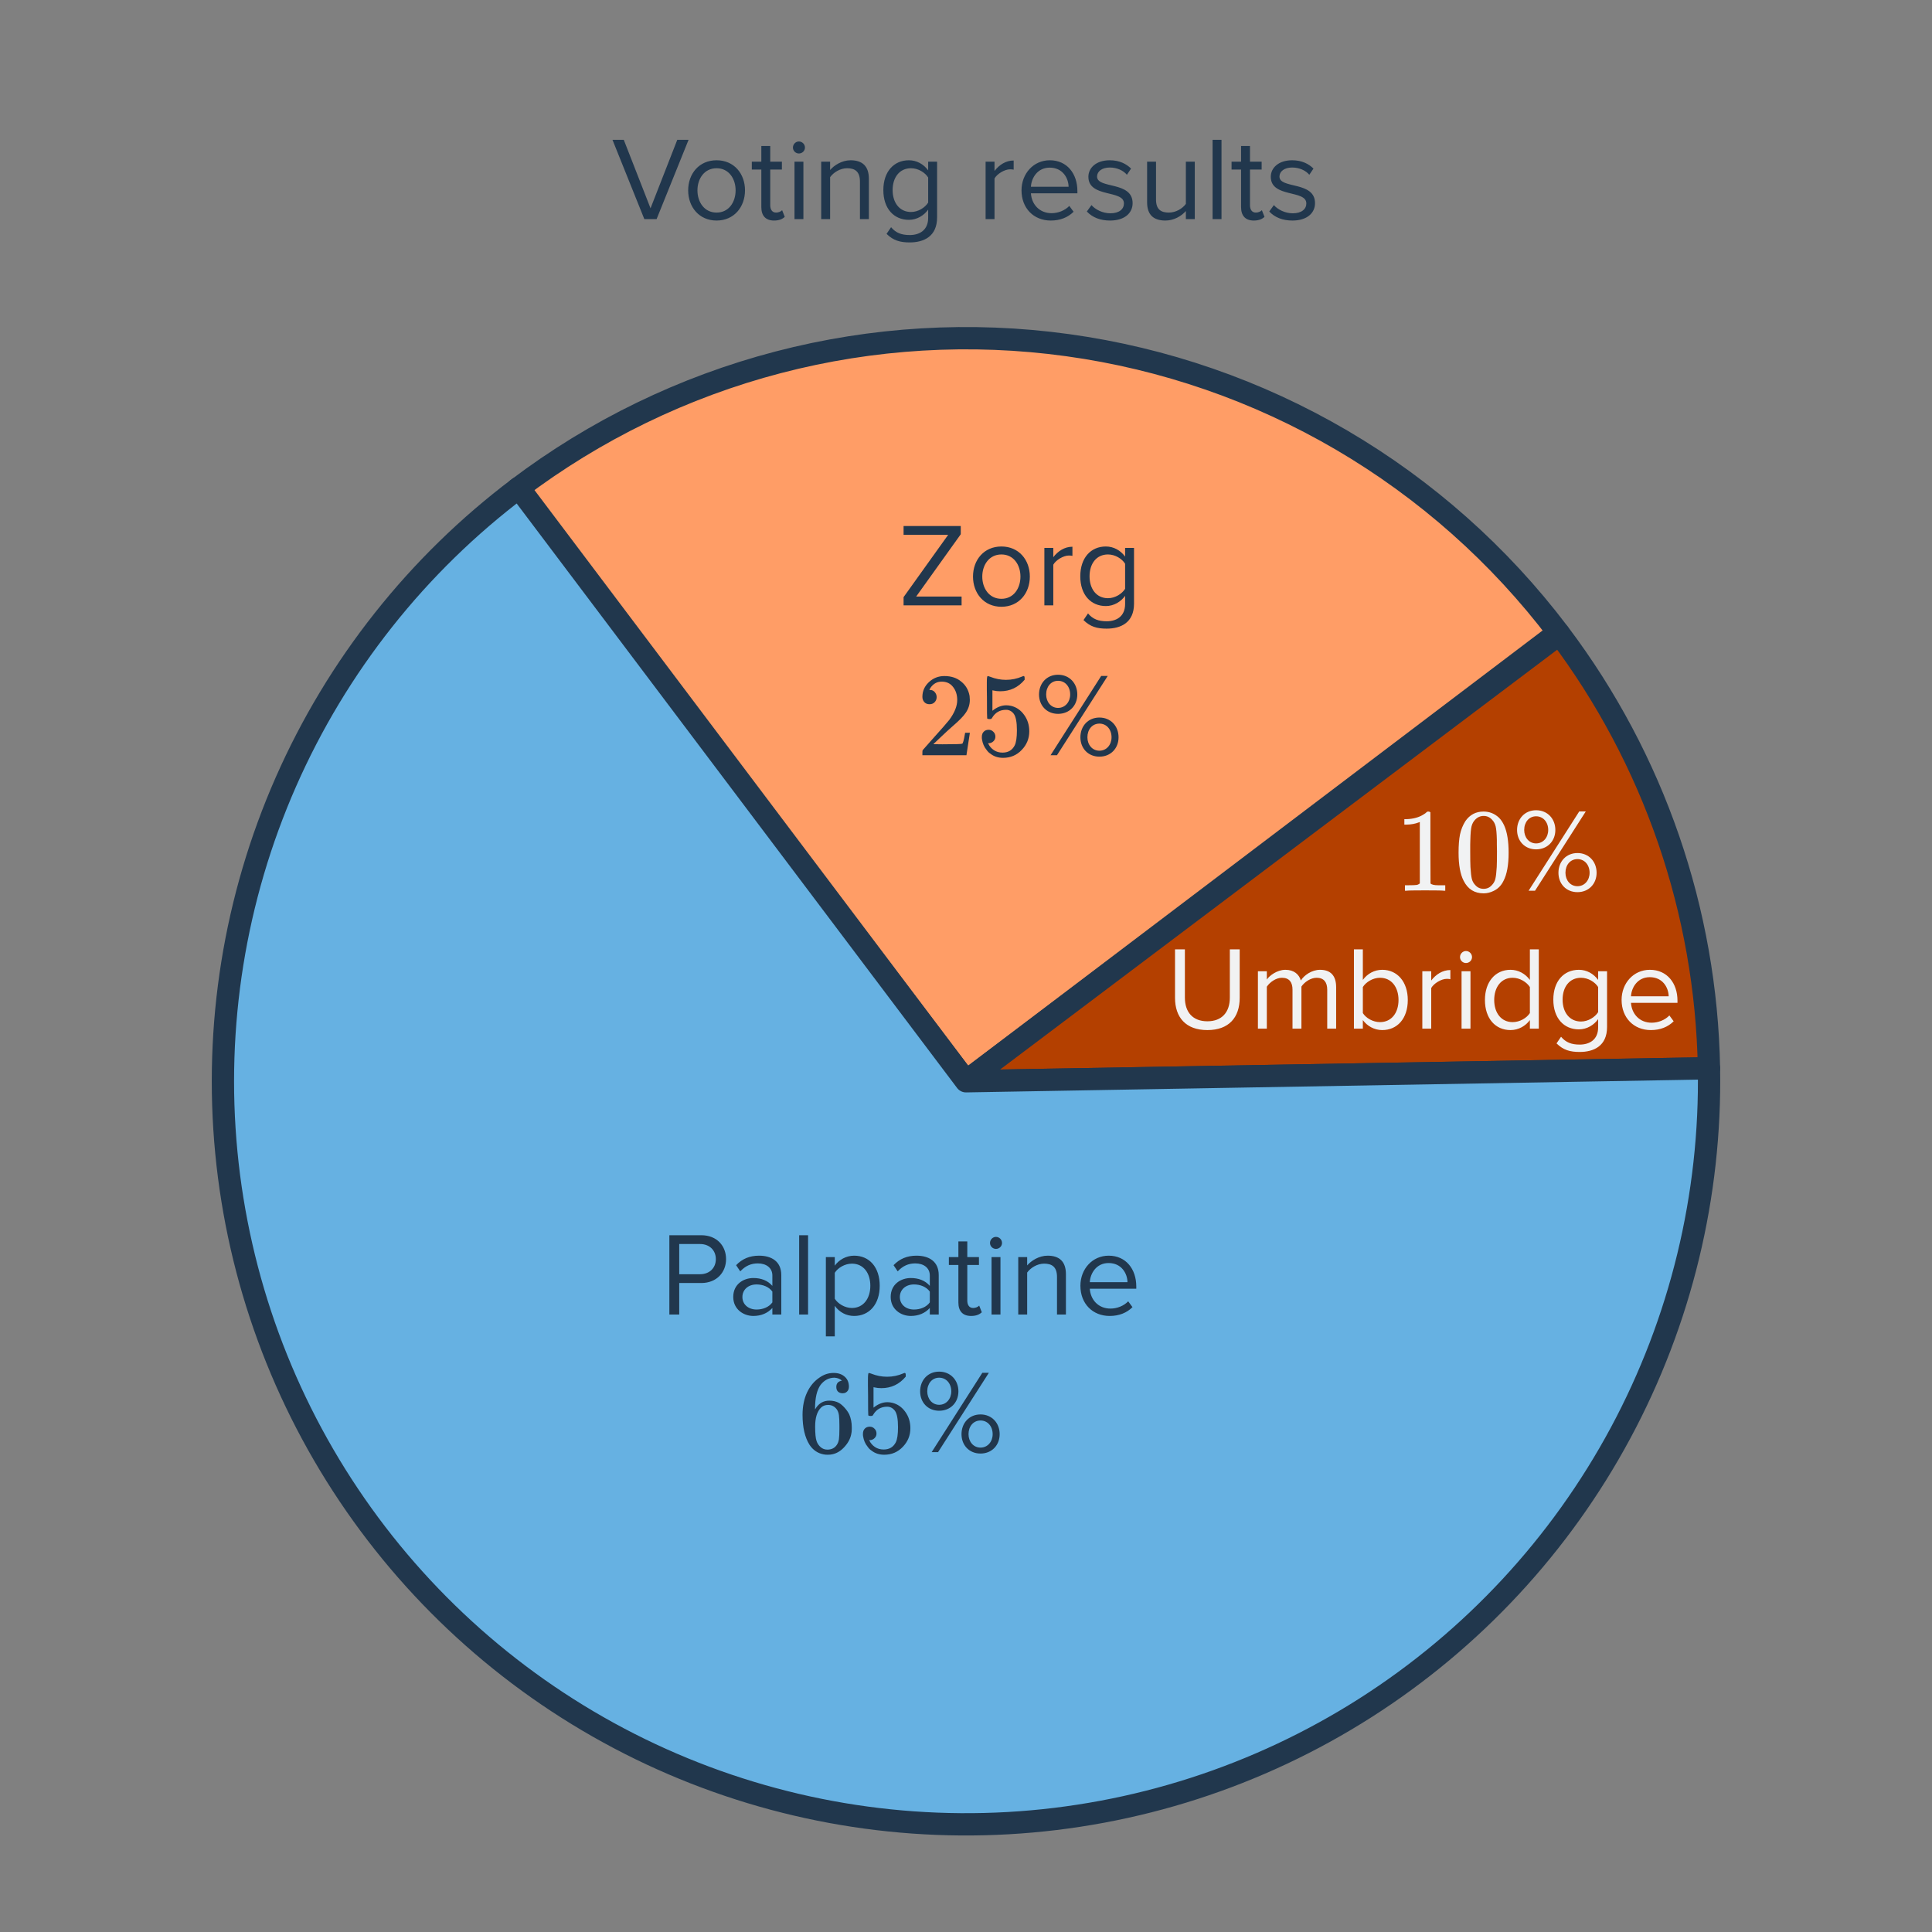 <svg width="260" height="260" viewBox="0 0 260 260" fill="none" xmlns="http://www.w3.org/2000/svg">
<rect x="0" y="0" width="260" height="260" fill="#808080" stroke="none"/>
<path d="M209.712 85.129C201.782 74.661 191.869 65.858 180.537 59.221C169.205 52.585 156.677 48.245 143.668 46.45C130.659 44.655 117.424 45.44 104.718 48.76C92.013 52.08 80.086 57.87 69.618 65.8L130 145.512L209.712 85.129Z" fill="#FF9D66" stroke="#21374D" stroke-width="3" stroke-linejoin="round"/>
<path d="M209.864 85.33C222.573 102.196 229.616 122.652 229.985 143.766L130 145.512L209.864 85.33Z" fill="#B44000" stroke="#21374D" stroke-width="3" stroke-linejoin="round"/>
<path d="M229.985 143.766C230.283 160.874 226.188 177.772 218.089 192.844C209.991 207.916 198.16 220.658 183.73 229.851C169.3 239.044 152.752 244.381 135.669 245.351C118.587 246.321 101.541 242.891 86.163 235.391C70.784 227.89 57.588 216.57 47.835 202.511C38.083 188.453 32.1 172.127 30.46 155.096C28.82 138.065 31.578 120.898 38.469 105.237C45.36 89.576 56.154 75.945 69.819 65.648L130 145.512L229.985 143.766Z" fill="#66B1E2" stroke="#21374D" stroke-width="3" stroke-linejoin="round"/>
<path d="M88.361 29.488H86.713L82.425 18.816H83.945L87.545 28.032L91.145 18.816H92.665L88.361 29.488ZM96.435 29.68C94.083 29.68 92.611 27.856 92.611 25.616C92.611 23.376 94.083 21.568 96.435 21.568C98.787 21.568 100.259 23.376 100.259 25.616C100.259 27.856 98.787 29.68 96.435 29.68ZM96.435 28.608C98.083 28.608 98.995 27.2 98.995 25.616C98.995 24.048 98.083 22.64 96.435 22.64C94.787 22.64 93.859 24.048 93.859 25.616C93.859 27.2 94.787 28.608 96.435 28.608ZM104.168 29.68C103.032 29.68 102.456 29.024 102.456 27.872V22.816H101.176V21.76H102.456V19.648H103.656V21.76H105.224V22.816H103.656V27.616C103.656 28.192 103.912 28.608 104.44 28.608C104.776 28.608 105.096 28.464 105.256 28.288L105.608 29.184C105.304 29.472 104.872 29.68 104.168 29.68ZM107.511 20.656C107.079 20.656 106.711 20.304 106.711 19.856C106.711 19.408 107.079 19.04 107.511 19.04C107.959 19.04 108.327 19.408 108.327 19.856C108.327 20.304 107.959 20.656 107.511 20.656ZM108.119 29.488H106.919V21.76H108.119V29.488ZM116.929 29.488H115.729V24.432C115.729 23.072 115.041 22.64 114.001 22.64C113.057 22.64 112.161 23.216 111.713 23.84V29.488H110.513V21.76H111.713V22.88C112.257 22.24 113.312 21.568 114.465 21.568C116.081 21.568 116.929 22.384 116.929 24.064V29.488ZM122.429 32.624C121.117 32.624 120.221 32.368 119.309 31.472L119.917 30.576C120.557 31.344 121.325 31.632 122.429 31.632C123.709 31.632 124.909 31.008 124.909 29.312V28.208C124.349 28.992 123.405 29.584 122.317 29.584C120.301 29.584 118.877 28.08 118.877 25.584C118.877 23.104 120.285 21.568 122.317 21.568C123.357 21.568 124.285 22.08 124.909 22.928V21.76H126.109V29.264C126.109 31.824 124.317 32.624 122.429 32.624ZM122.605 28.528C123.565 28.528 124.493 27.936 124.909 27.264V23.888C124.493 23.216 123.565 22.64 122.605 22.64C121.053 22.64 120.125 23.872 120.125 25.584C120.125 27.28 121.053 28.528 122.605 28.528ZM133.838 29.488H132.638V21.76H133.838V23.008C134.462 22.192 135.358 21.6 136.414 21.6V22.832C136.27 22.8 136.126 22.784 135.934 22.784C135.198 22.784 134.19 23.392 133.838 24.016V29.488ZM141.407 29.68C139.119 29.68 137.471 28.032 137.471 25.616C137.471 23.376 139.071 21.568 141.279 21.568C143.615 21.568 144.991 23.392 144.991 25.712V26.016H138.735C138.831 27.472 139.855 28.688 141.519 28.688C142.399 28.688 143.295 28.336 143.903 27.712L144.479 28.496C143.711 29.264 142.671 29.68 141.407 29.68ZM143.807 25.136C143.791 23.984 143.023 22.56 141.263 22.56C139.615 22.56 138.799 23.952 138.735 25.136H143.807ZM149.382 29.68C148.118 29.68 147.046 29.296 146.262 28.464L146.886 27.6C147.398 28.192 148.374 28.704 149.43 28.704C150.614 28.704 151.254 28.144 151.254 27.376C151.254 25.504 146.47 26.656 146.47 23.792C146.47 22.592 147.51 21.568 149.35 21.568C150.662 21.568 151.59 22.064 152.214 22.688L151.654 23.52C151.19 22.96 150.342 22.544 149.35 22.544C148.294 22.544 147.638 23.072 147.638 23.76C147.638 25.456 152.422 24.336 152.422 27.344C152.422 28.64 151.382 29.68 149.382 29.68ZM160.788 29.488H159.588V28.4C158.996 29.072 157.988 29.68 156.836 29.68C155.22 29.68 154.372 28.896 154.372 27.216V21.76H155.572V26.848C155.572 28.208 156.26 28.608 157.3 28.608C158.244 28.608 159.14 28.064 159.588 27.44V21.76H160.788V29.488ZM164.384 29.488H163.184V18.816H164.384V29.488ZM168.73 29.68C167.594 29.68 167.018 29.024 167.018 27.872V22.816H165.738V21.76H167.018V19.648H168.218V21.76H169.786V22.816H168.218V27.616C168.218 28.192 168.474 28.608 169.002 28.608C169.338 28.608 169.658 28.464 169.818 28.288L170.17 29.184C169.866 29.472 169.434 29.68 168.73 29.68ZM173.929 29.68C172.665 29.68 171.593 29.296 170.809 28.464L171.433 27.6C171.945 28.192 172.921 28.704 173.977 28.704C175.161 28.704 175.801 28.144 175.801 27.376C175.801 25.504 171.017 26.656 171.017 23.792C171.017 22.592 172.057 21.568 173.897 21.568C175.209 21.568 176.137 22.064 176.761 22.688L176.201 23.52C175.737 22.96 174.889 22.544 173.897 22.544C172.841 22.544 172.185 23.072 172.185 23.76C172.185 25.456 176.969 24.336 176.969 27.344C176.969 28.64 175.929 29.68 173.929 29.68Z" fill="#21374D"/>
<path d="M125.091 94.771C124.793 94.771 124.558 94.675 124.387 94.483C124.217 94.291 124.131 94.056 124.131 93.779C124.131 93.011 124.419 92.355 124.995 91.811C125.582 91.256 126.281 90.979 127.091 90.979C128.009 90.979 128.766 91.23 129.363 91.731C129.971 92.222 130.345 92.867 130.483 93.667C130.505 93.859 130.515 94.035 130.515 94.195C130.515 94.814 130.329 95.395 129.955 95.939C129.657 96.387 129.054 97 128.147 97.779C127.763 98.109 127.23 98.6 126.547 99.251L125.603 100.147L126.819 100.163C128.494 100.163 129.385 100.136 129.491 100.083C129.534 100.072 129.587 99.96 129.651 99.747C129.694 99.629 129.769 99.267 129.875 98.659V98.611H130.515V98.659L130.067 101.587V101.635H124.131V101.331C124.131 101.118 124.142 100.995 124.163 100.963C124.174 100.952 124.622 100.446 125.507 99.443C126.67 98.152 127.417 97.299 127.747 96.883C128.462 95.912 128.819 95.022 128.819 94.211C128.819 93.507 128.633 92.92 128.259 92.451C127.897 91.971 127.385 91.731 126.723 91.731C126.105 91.731 125.603 92.008 125.219 92.563C125.198 92.606 125.166 92.664 125.123 92.739C125.091 92.792 125.075 92.824 125.075 92.835C125.075 92.846 125.102 92.851 125.155 92.851C125.422 92.851 125.635 92.947 125.795 93.139C125.966 93.331 126.051 93.555 126.051 93.811C126.051 94.078 125.961 94.307 125.779 94.499C125.609 94.68 125.379 94.771 125.091 94.771ZM133.043 98.211C133.299 98.211 133.513 98.302 133.683 98.483C133.865 98.653 133.955 98.872 133.955 99.139C133.955 99.384 133.865 99.592 133.683 99.763C133.502 99.933 133.299 100.019 133.075 100.019H132.963L133.011 100.099C133.171 100.44 133.417 100.723 133.747 100.947C134.078 101.171 134.467 101.283 134.915 101.283C135.673 101.283 136.217 100.963 136.547 100.323C136.75 99.928 136.851 99.246 136.851 98.275C136.851 97.176 136.707 96.435 136.419 96.051C136.142 95.699 135.801 95.523 135.395 95.523C134.563 95.523 133.934 95.885 133.507 96.611C133.465 96.686 133.422 96.734 133.379 96.755C133.347 96.766 133.273 96.771 133.155 96.771C132.974 96.771 132.873 96.739 132.851 96.675C132.83 96.632 132.819 95.699 132.819 93.875C132.819 93.555 132.814 93.176 132.803 92.739C132.803 92.302 132.803 92.024 132.803 91.907C132.803 91.309 132.835 91.011 132.899 91.011C132.921 90.99 132.942 90.979 132.963 90.979L133.251 91.075C133.945 91.352 134.654 91.491 135.379 91.491C136.137 91.491 136.862 91.341 137.555 91.043C137.641 91 137.71 90.979 137.763 90.979C137.849 90.979 137.891 91.075 137.891 91.267V91.475C137.027 92.51 135.934 93.027 134.611 93.027C134.281 93.027 133.982 92.995 133.715 92.931L133.555 92.899V95.651C134.163 95.16 134.787 94.915 135.427 94.915C135.63 94.915 135.849 94.942 136.083 94.995C136.798 95.176 137.379 95.582 137.827 96.211C138.286 96.84 138.515 97.576 138.515 98.419C138.515 99.389 138.174 100.227 137.491 100.931C136.819 101.635 135.987 101.987 134.995 101.987C134.323 101.987 133.753 101.8 133.283 101.427C133.081 101.299 132.905 101.123 132.755 100.899C132.435 100.515 132.233 100.04 132.147 99.475C132.147 99.443 132.142 99.395 132.131 99.331C132.131 99.256 132.131 99.203 132.131 99.171C132.131 98.872 132.217 98.638 132.387 98.467C132.558 98.296 132.777 98.211 133.043 98.211ZM142.387 96.067C140.867 96.067 139.827 94.947 139.827 93.459C139.827 91.955 140.867 90.803 142.387 90.803C143.923 90.803 144.979 91.955 144.979 93.459C144.979 94.947 143.923 96.067 142.387 96.067ZM142.243 101.635H141.379L148.195 90.963H149.075L142.243 101.635ZM147.955 101.827C146.435 101.827 145.395 100.707 145.395 99.219C145.395 97.715 146.435 96.563 147.955 96.563C149.475 96.563 150.531 97.715 150.531 99.219C150.531 100.707 149.475 101.827 147.955 101.827ZM142.387 95.267C143.347 95.267 144.019 94.467 144.019 93.459C144.019 92.403 143.347 91.619 142.387 91.619C141.443 91.619 140.787 92.403 140.787 93.459C140.787 94.467 141.443 95.267 142.387 95.267ZM147.955 101.027C148.915 101.027 149.587 100.227 149.587 99.219C149.587 98.163 148.915 97.379 147.955 97.379C146.995 97.379 146.339 98.163 146.339 99.219C146.339 100.227 146.995 101.027 147.955 101.027Z" fill="#21374D"/>
<path d="M194.32 119.87C194.139 119.838 193.291 119.822 191.776 119.822C190.283 119.822 189.445 119.838 189.264 119.87H189.072V119.134H189.488C190.107 119.134 190.507 119.118 190.688 119.086C190.773 119.075 190.901 119.011 191.072 118.894V110.622C191.051 110.622 191.008 110.638 190.944 110.67C190.453 110.862 189.904 110.963 189.296 110.974H188.992V110.238H189.296C190.192 110.206 190.939 110.003 191.536 109.63C191.728 109.523 191.893 109.401 192.032 109.262C192.053 109.23 192.117 109.214 192.224 109.214C192.331 109.214 192.421 109.246 192.496 109.31V114.094L192.512 118.894C192.672 119.054 193.019 119.134 193.552 119.134H194.08H194.496V119.87H194.32ZM197.2 110.51C197.797 109.646 198.613 109.214 199.648 109.214C200.427 109.214 201.109 109.481 201.696 110.014C201.984 110.291 202.229 110.654 202.432 111.102C202.827 111.987 203.024 113.203 203.024 114.75C203.024 116.403 202.795 117.667 202.336 118.542C202.037 119.161 201.6 119.609 201.024 119.886C200.576 120.11 200.123 120.222 199.664 120.222C198.437 120.222 197.541 119.662 196.976 118.542C196.517 117.667 196.288 116.403 196.288 114.75C196.288 113.758 196.352 112.942 196.48 112.302C196.619 111.651 196.859 111.054 197.2 110.51ZM200.8 110.318C200.491 109.977 200.112 109.806 199.664 109.806C199.216 109.806 198.832 109.977 198.512 110.318C198.277 110.563 198.117 110.862 198.032 111.214C197.947 111.566 197.893 112.174 197.872 113.038C197.872 113.102 197.867 113.31 197.856 113.662C197.856 114.014 197.856 114.307 197.856 114.542C197.856 115.566 197.867 116.281 197.888 116.686C197.931 117.433 197.995 117.971 198.08 118.302C198.165 118.622 198.325 118.899 198.56 119.134C198.848 119.454 199.216 119.614 199.664 119.614C200.101 119.614 200.464 119.454 200.752 119.134C200.987 118.899 201.147 118.622 201.232 118.302C201.317 117.971 201.381 117.433 201.424 116.686C201.445 116.281 201.456 115.566 201.456 114.542C201.456 114.307 201.451 114.014 201.44 113.662C201.44 113.31 201.44 113.102 201.44 113.038C201.419 112.174 201.365 111.566 201.28 111.214C201.195 110.862 201.035 110.563 200.8 110.318ZM206.72 114.302C205.2 114.302 204.16 113.182 204.16 111.694C204.16 110.19 205.2 109.038 206.72 109.038C208.256 109.038 209.312 110.19 209.312 111.694C209.312 113.182 208.256 114.302 206.72 114.302ZM206.576 119.87H205.712L212.528 109.198H213.408L206.576 119.87ZM212.288 120.062C210.768 120.062 209.728 118.942 209.728 117.454C209.728 115.95 210.768 114.798 212.288 114.798C213.808 114.798 214.864 115.95 214.864 117.454C214.864 118.942 213.808 120.062 212.288 120.062ZM206.72 113.502C207.68 113.502 208.352 112.702 208.352 111.694C208.352 110.638 207.68 109.854 206.72 109.854C205.776 109.854 205.12 110.638 205.12 111.694C205.12 112.702 205.776 113.502 206.72 113.502ZM212.288 119.262C213.248 119.262 213.92 118.462 213.92 117.454C213.92 116.398 213.248 115.614 212.288 115.614C211.328 115.614 210.672 116.398 210.672 117.454C210.672 118.462 211.328 119.262 212.288 119.262Z" fill="#F1F2F3"/>
<path d="M113.299 185.804C113.065 185.569 112.734 185.436 112.307 185.404C111.561 185.404 110.937 185.724 110.435 186.364C109.934 187.057 109.683 188.135 109.683 189.596L109.699 189.66L109.827 189.452C110.265 188.812 110.857 188.492 111.603 188.492C112.094 188.492 112.526 188.593 112.899 188.796C113.155 188.945 113.411 189.164 113.667 189.452C113.923 189.729 114.131 190.028 114.291 190.348C114.515 190.871 114.627 191.441 114.627 192.06V192.348C114.627 192.593 114.601 192.823 114.547 193.036C114.419 193.665 114.089 194.257 113.555 194.812C113.097 195.292 112.585 195.591 112.019 195.708C111.849 195.751 111.635 195.772 111.379 195.772C111.177 195.772 110.995 195.756 110.835 195.724C110.046 195.575 109.417 195.148 108.947 194.444C108.318 193.452 108.003 192.108 108.003 190.412C108.003 189.26 108.206 188.252 108.611 187.388C109.017 186.524 109.582 185.852 110.307 185.372C110.883 184.967 111.507 184.764 112.179 184.764C112.798 184.764 113.294 184.929 113.667 185.26C114.051 185.591 114.243 186.044 114.243 186.62C114.243 186.887 114.163 187.1 114.003 187.26C113.854 187.42 113.651 187.5 113.395 187.5C113.139 187.5 112.931 187.425 112.771 187.276C112.622 187.127 112.547 186.919 112.547 186.652C112.547 186.172 112.798 185.889 113.299 185.804ZM112.595 189.644C112.297 189.26 111.913 189.068 111.443 189.068C111.049 189.068 110.729 189.191 110.483 189.436C109.961 189.959 109.699 190.801 109.699 191.964C109.699 192.913 109.763 193.569 109.891 193.932C109.998 194.252 110.179 194.524 110.435 194.748C110.691 194.972 110.995 195.084 111.347 195.084C111.891 195.084 112.307 194.881 112.595 194.476C112.755 194.252 112.857 193.985 112.899 193.676C112.942 193.367 112.963 192.919 112.963 192.332V192.076V191.82C112.963 191.212 112.942 190.753 112.899 190.444C112.857 190.135 112.755 189.868 112.595 189.644ZM117.043 191.996C117.299 191.996 117.513 192.087 117.683 192.268C117.865 192.439 117.955 192.657 117.955 192.924C117.955 193.169 117.865 193.377 117.683 193.548C117.502 193.719 117.299 193.804 117.075 193.804H116.963L117.011 193.884C117.171 194.225 117.417 194.508 117.747 194.732C118.078 194.956 118.467 195.068 118.915 195.068C119.673 195.068 120.217 194.748 120.547 194.108C120.75 193.713 120.851 193.031 120.851 192.06C120.851 190.961 120.707 190.22 120.419 189.836C120.142 189.484 119.801 189.308 119.395 189.308C118.563 189.308 117.934 189.671 117.507 190.396C117.465 190.471 117.422 190.519 117.379 190.54C117.347 190.551 117.273 190.556 117.155 190.556C116.974 190.556 116.873 190.524 116.851 190.46C116.83 190.417 116.819 189.484 116.819 187.66C116.819 187.34 116.814 186.961 116.803 186.524C116.803 186.087 116.803 185.809 116.803 185.692C116.803 185.095 116.835 184.796 116.899 184.796C116.921 184.775 116.942 184.764 116.963 184.764L117.251 184.86C117.945 185.137 118.654 185.276 119.379 185.276C120.137 185.276 120.862 185.127 121.555 184.828C121.641 184.785 121.71 184.764 121.763 184.764C121.849 184.764 121.891 184.86 121.891 185.052V185.26C121.027 186.295 119.934 186.812 118.611 186.812C118.281 186.812 117.982 186.78 117.715 186.716L117.555 186.684V189.436C118.163 188.945 118.787 188.7 119.427 188.7C119.63 188.7 119.849 188.727 120.083 188.78C120.798 188.961 121.379 189.367 121.827 189.996C122.286 190.625 122.515 191.361 122.515 192.204C122.515 193.175 122.174 194.012 121.491 194.716C120.819 195.42 119.987 195.772 118.995 195.772C118.323 195.772 117.753 195.585 117.283 195.212C117.081 195.084 116.905 194.908 116.755 194.684C116.435 194.3 116.233 193.825 116.147 193.26C116.147 193.228 116.142 193.18 116.131 193.116C116.131 193.041 116.131 192.988 116.131 192.956C116.131 192.657 116.217 192.423 116.387 192.252C116.558 192.081 116.777 191.996 117.043 191.996ZM126.387 189.852C124.867 189.852 123.827 188.732 123.827 187.244C123.827 185.74 124.867 184.588 126.387 184.588C127.923 184.588 128.979 185.74 128.979 187.244C128.979 188.732 127.923 189.852 126.387 189.852ZM126.243 195.42H125.379L132.195 184.748H133.075L126.243 195.42ZM131.955 195.612C130.435 195.612 129.395 194.492 129.395 193.004C129.395 191.5 130.435 190.348 131.955 190.348C133.475 190.348 134.531 191.5 134.531 193.004C134.531 194.492 133.475 195.612 131.955 195.612ZM126.387 189.052C127.347 189.052 128.019 188.252 128.019 187.244C128.019 186.188 127.347 185.404 126.387 185.404C125.443 185.404 124.787 186.188 124.787 187.244C124.787 188.252 125.443 189.052 126.387 189.052ZM131.955 194.812C132.915 194.812 133.587 194.012 133.587 193.004C133.587 191.948 132.915 191.164 131.955 191.164C130.995 191.164 130.339 191.948 130.339 193.004C130.339 194.012 130.995 194.812 131.955 194.812Z" fill="#21374D"/>
<path d="M129.407 81.464H121.599V80.36L127.599 71.976H121.599V70.792H129.295V71.896L123.295 80.28H129.407V81.464ZM134.767 81.656C132.415 81.656 130.943 79.832 130.943 77.592C130.943 75.352 132.415 73.544 134.767 73.544C137.119 73.544 138.591 75.352 138.591 77.592C138.591 79.832 137.119 81.656 134.767 81.656ZM134.767 80.584C136.415 80.584 137.327 79.176 137.327 77.592C137.327 76.024 136.415 74.616 134.767 74.616C133.119 74.616 132.191 76.024 132.191 77.592C132.191 79.176 133.119 80.584 134.767 80.584ZM141.747 81.464H140.547V73.736H141.747V74.984C142.371 74.168 143.267 73.576 144.323 73.576V74.808C144.179 74.776 144.035 74.76 143.843 74.76C143.107 74.76 142.099 75.368 141.747 75.992V81.464ZM148.932 84.6C147.62 84.6 146.724 84.344 145.812 83.448L146.42 82.552C147.06 83.32 147.828 83.608 148.932 83.608C150.212 83.608 151.412 82.984 151.412 81.288V80.184C150.852 80.968 149.908 81.56 148.82 81.56C146.804 81.56 145.38 80.056 145.38 77.56C145.38 75.08 146.788 73.544 148.82 73.544C149.86 73.544 150.788 74.056 151.412 74.904V73.736H152.612V81.24C152.612 83.8 150.82 84.6 148.932 84.6ZM149.108 80.504C150.068 80.504 150.996 79.912 151.412 79.24V75.864C150.996 75.192 150.068 74.616 149.108 74.616C147.556 74.616 146.628 75.848 146.628 77.56C146.628 79.256 147.556 80.504 149.108 80.504Z" fill="#21374D"/>
<path d="M162.481 138.624C159.585 138.624 158.129 136.912 158.129 134.288V127.76H159.457V134.256C159.457 136.208 160.513 137.44 162.481 137.44C164.449 137.44 165.505 136.208 165.505 134.256V127.76H166.833V134.272C166.833 136.928 165.377 138.624 162.481 138.624ZM179.812 138.432H178.612V133.184C178.612 132.208 178.18 131.584 177.188 131.584C176.388 131.584 175.54 132.16 175.14 132.768V138.432H173.94V133.184C173.94 132.208 173.524 131.584 172.516 131.584C171.732 131.584 170.9 132.16 170.484 132.784V138.432H169.284V130.704H170.484V131.824C170.804 131.328 171.844 130.512 172.98 130.512C174.164 130.512 174.836 131.152 175.06 131.952C175.492 131.248 176.532 130.512 177.652 130.512C179.06 130.512 179.812 131.296 179.812 132.848V138.432ZM183.406 136.336C183.822 137.008 184.766 137.552 185.71 137.552C187.278 137.552 188.206 136.288 188.206 134.576C188.206 132.864 187.278 131.584 185.71 131.584C184.766 131.584 183.822 132.16 183.406 132.832V136.336ZM183.406 138.432H182.206V127.76H183.406V131.872C184.03 131.024 184.958 130.512 186.014 130.512C188.03 130.512 189.454 132.112 189.454 134.576C189.454 137.088 188.03 138.624 186.014 138.624C184.926 138.624 183.982 138.064 183.406 137.28V138.432ZM192.609 138.432H191.409V130.704H192.609V131.952C193.233 131.136 194.129 130.544 195.185 130.544V131.776C195.041 131.744 194.897 131.728 194.705 131.728C193.969 131.728 192.961 132.336 192.609 132.96V138.432ZM197.282 129.6C196.85 129.6 196.482 129.248 196.482 128.8C196.482 128.352 196.85 127.984 197.282 127.984C197.73 127.984 198.098 128.352 198.098 128.8C198.098 129.248 197.73 129.6 197.282 129.6ZM197.89 138.432H196.69V130.704H197.89V138.432ZM207.084 138.432H205.884V137.28C205.308 138.064 204.364 138.624 203.276 138.624C201.26 138.624 199.836 137.088 199.836 134.576C199.836 132.112 201.244 130.512 203.276 130.512C204.316 130.512 205.26 131.024 205.884 131.872V127.76H207.084V138.432ZM203.564 137.552C204.524 137.552 205.452 137.008 205.884 136.336V132.832C205.452 132.16 204.524 131.584 203.564 131.584C202.012 131.584 201.084 132.864 201.084 134.576C201.084 136.288 202.012 137.552 203.564 137.552ZM212.591 141.568C211.279 141.568 210.383 141.312 209.471 140.416L210.079 139.52C210.719 140.288 211.487 140.576 212.591 140.576C213.871 140.576 215.071 139.952 215.071 138.256V137.152C214.511 137.936 213.567 138.528 212.479 138.528C210.463 138.528 209.039 137.024 209.039 134.528C209.039 132.048 210.447 130.512 212.479 130.512C213.519 130.512 214.447 131.024 215.071 131.872V130.704H216.271V138.208C216.271 140.768 214.479 141.568 212.591 141.568ZM212.767 137.472C213.727 137.472 214.655 136.88 215.071 136.208V132.832C214.655 132.16 213.727 131.584 212.767 131.584C211.215 131.584 210.287 132.816 210.287 134.528C210.287 136.224 211.215 137.472 212.767 137.472ZM222.163 138.624C219.875 138.624 218.227 136.976 218.227 134.56C218.227 132.32 219.827 130.512 222.035 130.512C224.371 130.512 225.747 132.336 225.747 134.656V134.96H219.491C219.587 136.416 220.611 137.632 222.275 137.632C223.155 137.632 224.051 137.28 224.659 136.656L225.235 137.44C224.467 138.208 223.427 138.624 222.163 138.624ZM224.563 134.08C224.547 132.928 223.779 131.504 222.019 131.504C220.371 131.504 219.555 132.896 219.491 134.08H224.563Z" fill="#F1F2F3"/>
<path d="M91.407 176.903H90.079V166.231H94.367C96.511 166.231 97.711 167.703 97.711 169.447C97.711 171.191 96.479 172.663 94.367 172.663H91.407V176.903ZM94.207 171.479C95.471 171.479 96.335 170.647 96.335 169.447C96.335 168.247 95.471 167.415 94.207 167.415H91.407V171.479H94.207ZM105.142 176.903H103.942V176.023C103.302 176.727 102.422 177.095 101.382 177.095C100.07 177.095 98.677 176.215 98.677 174.535C98.677 172.807 100.07 171.991 101.382 171.991C102.438 171.991 103.318 172.327 103.942 173.047V171.655C103.942 170.615 103.11 170.023 101.99 170.023C101.062 170.023 100.31 170.359 99.621 171.095L99.061 170.263C99.894 169.399 100.886 168.983 102.15 168.983C103.782 168.983 105.142 169.719 105.142 171.591V176.903ZM101.814 176.231C102.662 176.231 103.478 175.911 103.942 175.271V173.815C103.478 173.175 102.662 172.855 101.814 172.855C100.694 172.855 99.909 173.559 99.909 174.551C99.909 175.527 100.694 176.231 101.814 176.231ZM108.747 176.903H107.547V166.231H108.747V176.903ZM114.949 177.095C113.893 177.095 112.965 176.599 112.341 175.735V179.847H111.141V169.175H112.341V170.327C112.901 169.543 113.861 168.983 114.949 168.983C116.981 168.983 118.389 170.519 118.389 173.031C118.389 175.527 116.981 177.095 114.949 177.095ZM114.645 176.023C116.197 176.023 117.125 174.743 117.125 173.031C117.125 171.319 116.197 170.055 114.645 170.055C113.701 170.055 112.757 170.615 112.341 171.287V174.775C112.757 175.447 113.701 176.023 114.645 176.023ZM126.329 176.903H125.129V176.023C124.489 176.727 123.609 177.095 122.569 177.095C121.257 177.095 119.865 176.215 119.865 174.535C119.865 172.807 121.257 171.991 122.569 171.991C123.625 171.991 124.505 172.327 125.129 173.047V171.655C125.129 170.615 124.297 170.023 123.177 170.023C122.249 170.023 121.497 170.359 120.809 171.095L120.249 170.263C121.081 169.399 122.073 168.983 123.337 168.983C124.969 168.983 126.329 169.719 126.329 171.591V176.903ZM123.001 176.231C123.849 176.231 124.665 175.911 125.129 175.271V173.815C124.665 173.175 123.849 172.855 123.001 172.855C121.881 172.855 121.097 173.559 121.097 174.551C121.097 175.527 121.881 176.231 123.001 176.231ZM130.687 177.095C129.551 177.095 128.975 176.439 128.975 175.287V170.231H127.695V169.175H128.975V167.063H130.175V169.175H131.743V170.231H130.175V175.031C130.175 175.607 130.431 176.023 130.959 176.023C131.295 176.023 131.615 175.879 131.775 175.703L132.127 176.599C131.823 176.887 131.391 177.095 130.687 177.095ZM134.03 168.071C133.598 168.071 133.23 167.719 133.23 167.271C133.23 166.823 133.598 166.455 134.03 166.455C134.478 166.455 134.846 166.823 134.846 167.271C134.846 167.719 134.478 168.071 134.03 168.071ZM134.638 176.903H133.438V169.175H134.638V176.903ZM143.447 176.903H142.247V171.847C142.247 170.487 141.559 170.055 140.519 170.055C139.575 170.055 138.679 170.631 138.231 171.255V176.903H137.031V169.175H138.231V170.295C138.775 169.655 139.831 168.983 140.983 168.983C142.599 168.983 143.447 169.799 143.447 171.479V176.903ZM149.332 177.095C147.044 177.095 145.396 175.447 145.396 173.031C145.396 170.791 146.996 168.983 149.204 168.983C151.54 168.983 152.916 170.807 152.916 173.127V173.431H146.66C146.756 174.887 147.78 176.103 149.444 176.103C150.324 176.103 151.22 175.751 151.828 175.127L152.404 175.911C151.636 176.679 150.596 177.095 149.332 177.095ZM151.732 172.551C151.716 171.399 150.948 169.975 149.188 169.975C147.54 169.975 146.724 171.367 146.66 172.551H151.732Z" fill="#21374D"/>
</svg>
